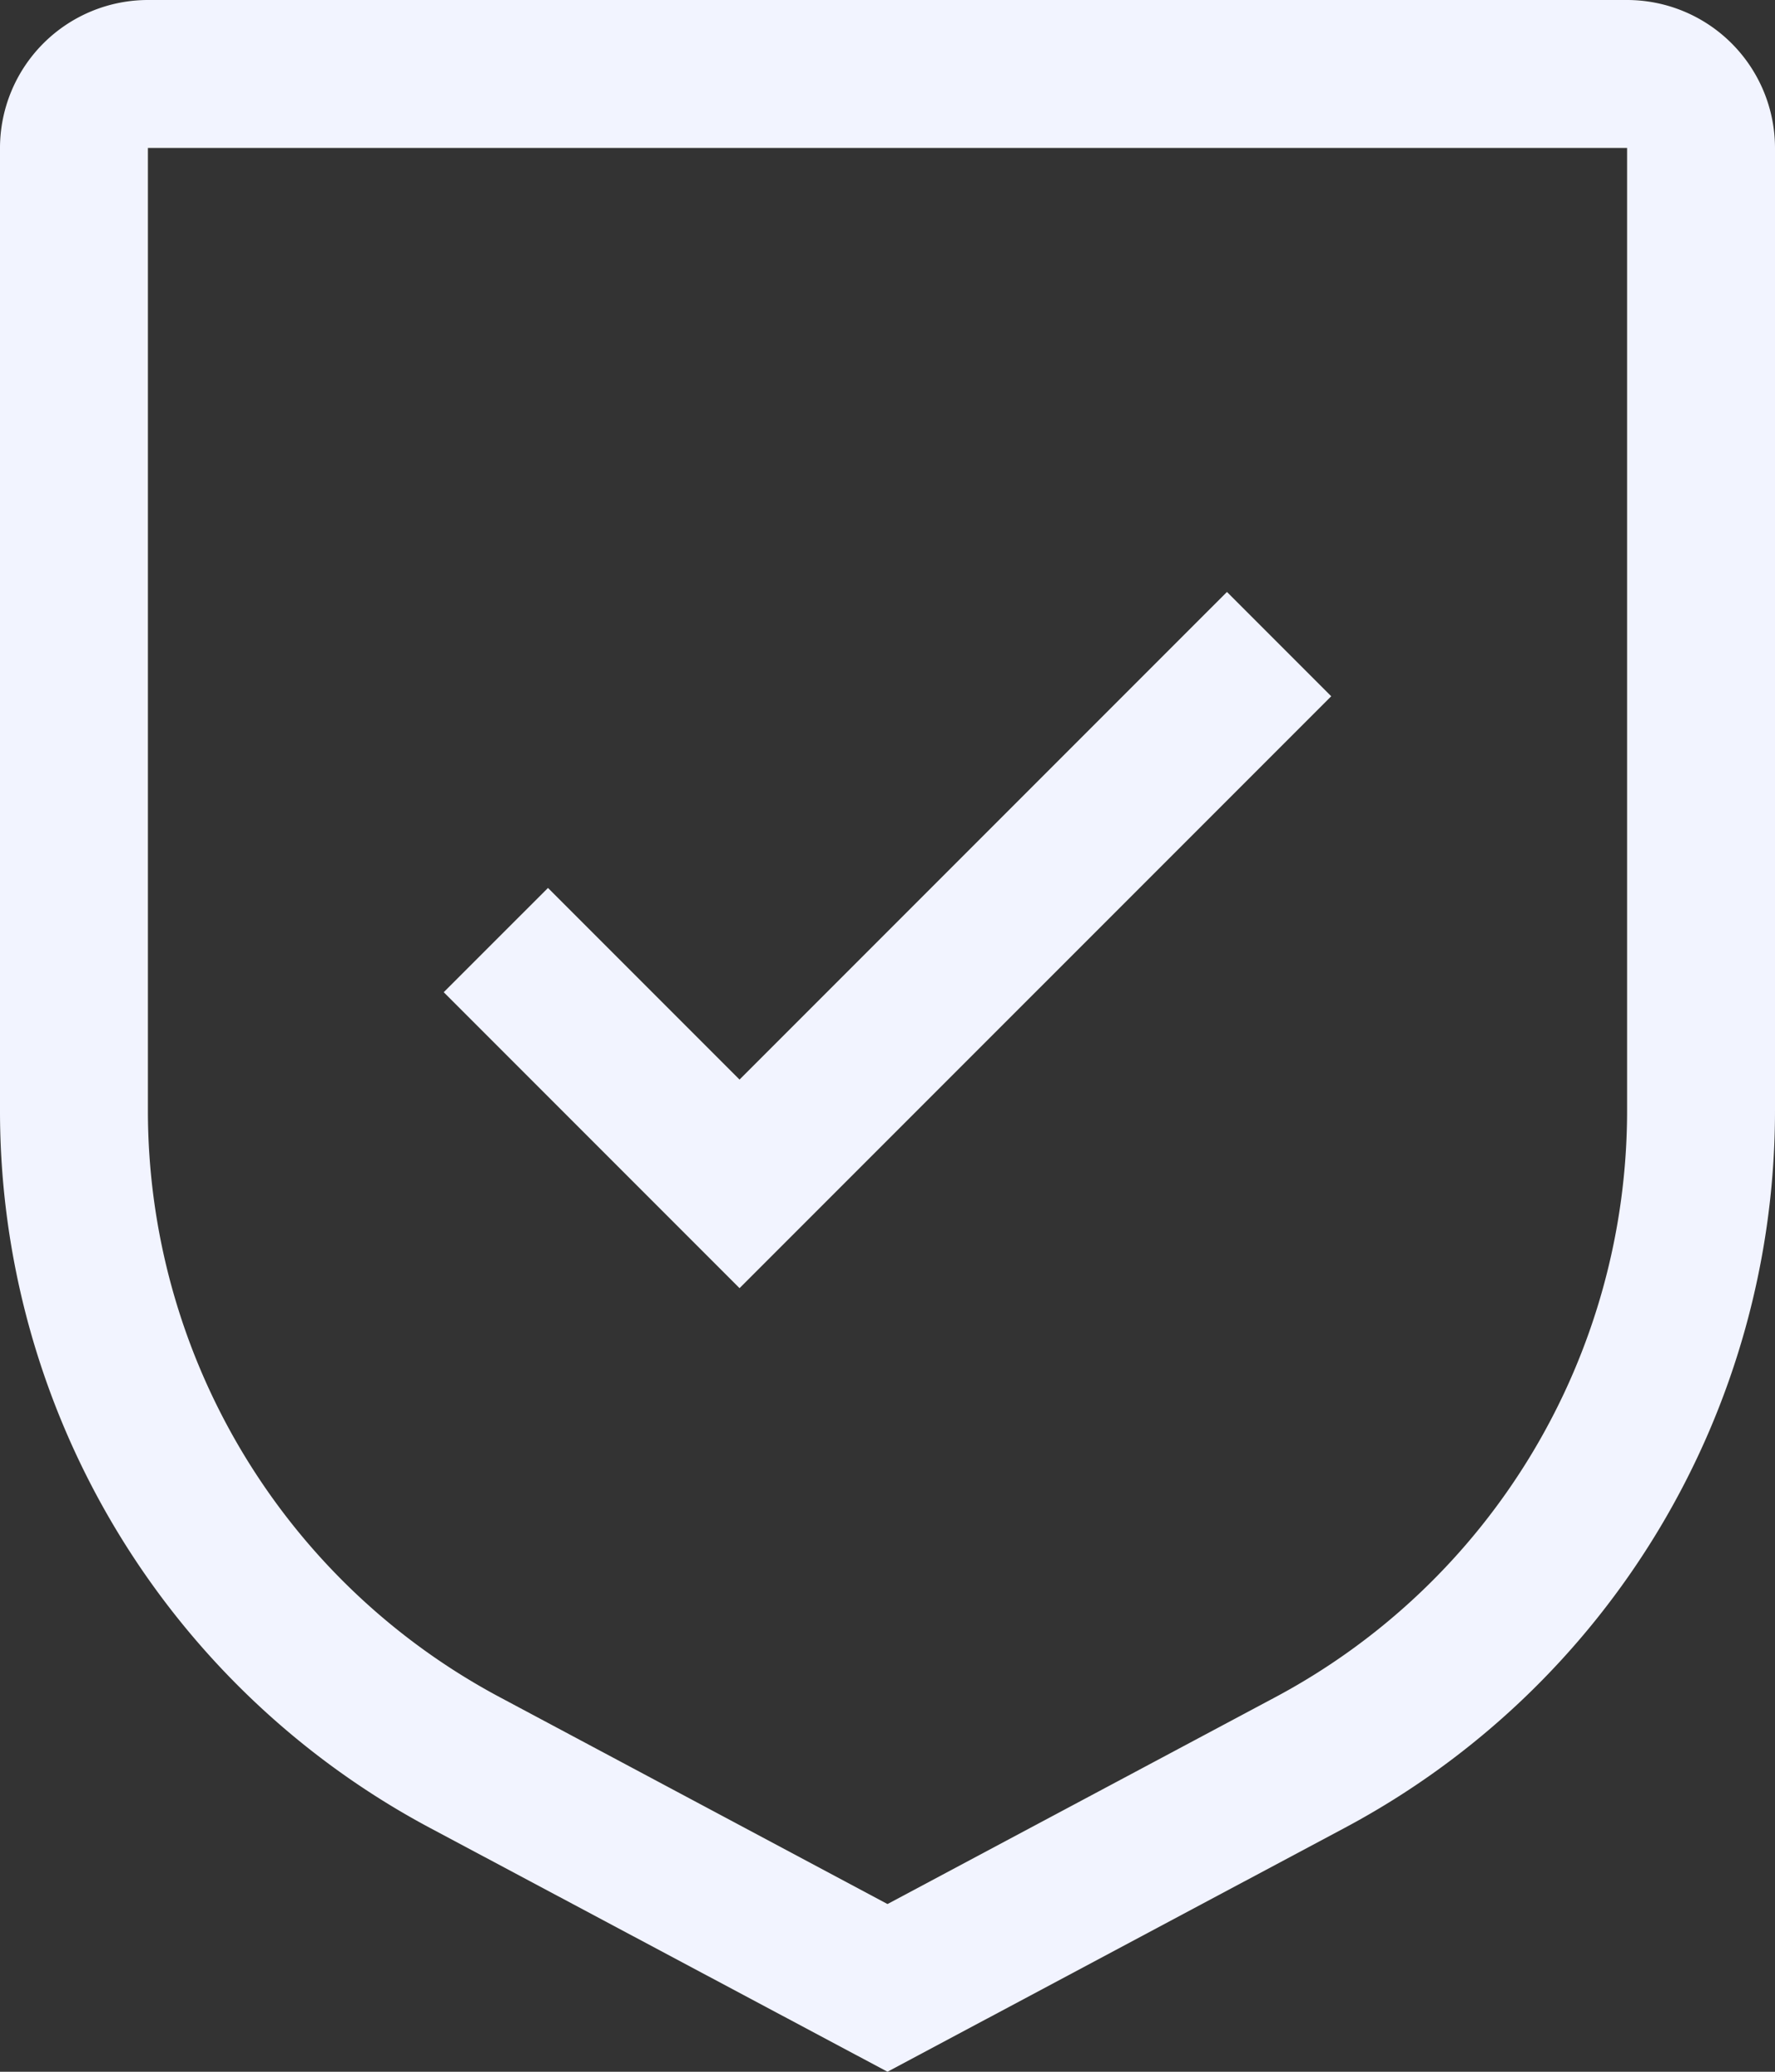 <svg height="40" viewBox="0 0 34.286 40" width="34.286" xmlns="http://www.w3.org/2000/svg"><rect x="0" y="0" width="34.286" height="40" fill="#333333" stroke="none"/><g fill="#f2f4ff" transform="translate(-4.5 -2.25)"><path d="m16.964 20.665-3.7-3.7-2.014 2.013 5.714 5.714 11.429-11.428-2.014-2.014z" transform="translate(1.821 2.429)"/><path d="m21.643 42.25-8.823-4.7a15.689 15.689 0 0 1 -8.32-13.871v-18.572a2.86 2.86 0 0 1 2.857-2.857h28.572a2.86 2.86 0 0 1 2.857 2.857v18.572a15.689 15.689 0 0 1 -8.32 13.867zm-14.286-37.143v18.572a12.836 12.836 0 0 0 6.809 11.346l7.477 3.987 7.477-3.986a12.836 12.836 0 0 0 6.809-11.347v-18.572z"/></g></svg>
